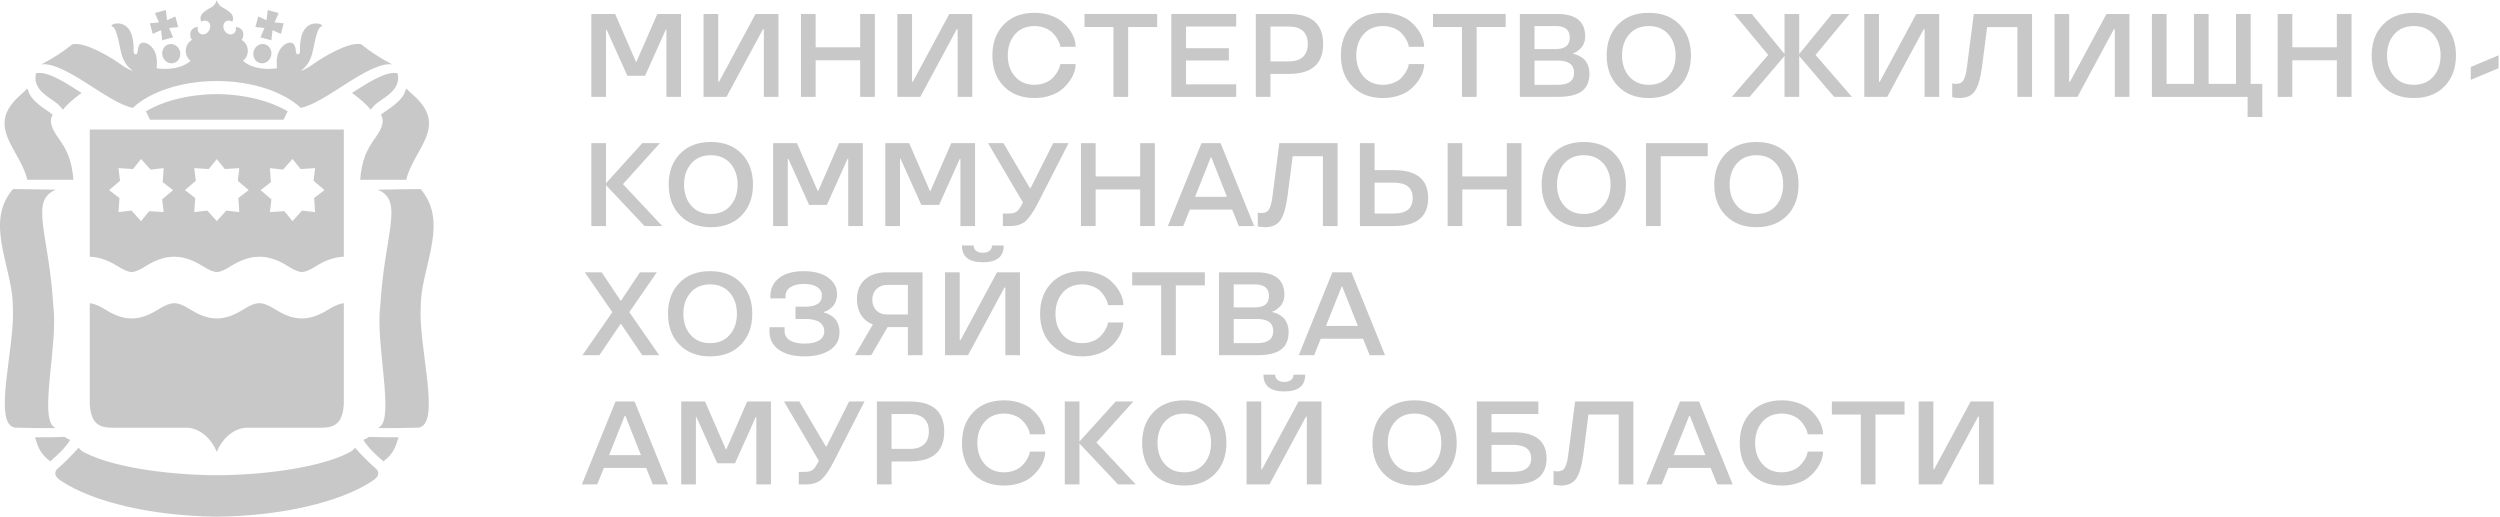 <?xml version="1.0" encoding="UTF-8"?> <svg xmlns="http://www.w3.org/2000/svg" width="929" height="192" viewBox="0 0 929 192" fill="none"> <path d="M219.738 5.191V36H225.195V11.014H225.41L233.123 28.158H239.719L247.41 11.014H247.646V36H253.082V5.191H244.252L236.496 22.98H236.324L228.59 5.191H219.738Z" fill="#C8C8C8"></path> <path d="M283.847 10.842V36H289.282V5.191H280.753L267.196 30.371H266.896V5.191H261.439V36H269.968L283.525 10.842H283.847Z" fill="#C8C8C8"></path> <path d="M325.096 36V5.191H319.639V17.566H303.096V5.191H297.639V36H303.096V22.4H319.639V36H325.096Z" fill="#C8C8C8"></path> <path d="M355.861 10.842V36H361.296V5.191H352.767L339.21 30.371H338.91V5.191H333.452V36H341.982L355.538 10.842H355.861Z" fill="#C8C8C8"></path> <path d="M373.026 32.068C375.84 34.969 379.643 36.43 384.434 36.43C386.518 36.43 388.452 36.129 390.235 35.527C391.997 34.947 393.436 34.174 394.575 33.228C395.713 32.283 396.68 31.23 397.497 30.07C399.108 27.771 399.709 25.623 399.709 23.818H393.995C393.995 24.334 393.694 25.451 392.77 26.977C392.297 27.729 391.717 28.438 391.051 29.104C389.676 30.436 387.249 31.51 384.434 31.51C381.383 31.51 378.956 30.479 377.172 28.416C375.389 26.375 374.487 23.754 374.487 20.596C374.487 17.438 375.389 14.816 377.172 12.754C378.956 10.713 381.383 9.682 384.434 9.682C387.27 9.682 389.676 10.777 391.051 12.088C393.157 14.107 394.059 16.75 393.995 17.395H399.709C399.709 15.568 399.108 13.441 397.497 11.121C396.68 9.961 395.713 8.908 394.575 7.963C393.436 7.039 391.997 6.266 390.213 5.664C388.43 5.062 386.518 4.762 384.434 4.762C379.643 4.762 375.84 6.201 373.026 9.102C370.19 12.002 368.772 15.848 368.772 20.596C368.772 25.344 370.19 29.168 373.026 32.068Z" fill="#C8C8C8"></path> <path d="M413.759 10.047V36H419.216V10.047H430.002V5.191H402.996V10.047H413.759Z" fill="#C8C8C8"></path> <path d="M459.37 36V31.338H440.721V22.486H456.641V17.91H440.721V9.854H459.37V5.191H435.264V36H459.37Z" fill="#C8C8C8"></path> <path d="M478.92 27.471C487.428 27.471 491.681 23.754 491.681 16.32C491.681 8.908 487.428 5.191 478.92 5.191H466.652V36H472.109V27.471H478.92ZM484.162 21.154C482.959 22.25 481.219 22.809 478.92 22.809H472.109V9.854H478.92C481.219 9.854 482.959 10.412 484.162 11.508C485.365 12.604 485.967 14.215 485.967 16.32C485.967 18.447 485.365 20.059 484.162 21.154Z" fill="#C8C8C8"></path> <path d="M502.53 32.068C505.345 34.969 509.147 36.43 513.938 36.43C516.022 36.43 517.956 36.129 519.739 35.527C521.501 34.947 522.94 34.174 524.079 33.228C525.218 32.283 526.185 31.23 527.001 30.07C528.612 27.771 529.214 25.623 529.214 23.818H523.499C523.499 24.334 523.198 25.451 522.274 26.977C521.802 27.729 521.222 28.438 520.556 29.104C519.181 30.436 516.753 31.51 513.938 31.51C510.888 31.51 508.46 30.479 506.677 28.416C504.894 26.375 503.991 23.754 503.991 20.596C503.991 17.438 504.894 14.816 506.677 12.754C508.46 10.713 510.888 9.682 513.938 9.682C516.774 9.682 519.181 10.777 520.556 12.088C522.661 14.107 523.563 16.75 523.499 17.395H529.214C529.214 15.568 528.612 13.441 527.001 11.121C526.185 9.961 525.218 8.908 524.079 7.963C522.94 7.039 521.501 6.266 519.718 5.664C517.935 5.062 516.022 4.762 513.938 4.762C509.147 4.762 505.345 6.201 502.53 9.102C499.694 12.002 498.276 15.848 498.276 20.596C498.276 25.344 499.694 29.168 502.53 32.068Z" fill="#C8C8C8"></path> <path d="M543.264 10.047V36H548.721V10.047H559.506V5.191H532.5V10.047H543.264Z" fill="#C8C8C8"></path> <path d="M590.636 27.342C590.636 26.139 590.421 25.043 589.991 24.076C589.54 23.109 589.068 22.379 588.53 21.906C587.993 21.455 587.392 21.047 586.683 20.703C585.974 20.381 585.501 20.188 585.243 20.123C584.964 20.059 584.749 20.016 584.577 19.994V19.758L585.05 19.629C585.652 19.393 586.597 18.748 587.478 17.867C588.359 17.008 589.068 15.375 589.068 13.57C589.046 7.984 585.609 5.191 578.712 5.191H564.769V36H578.798C586.962 36 590.636 33.336 590.636 27.342ZM570.226 31.51V22.529H578.948C582.923 22.529 584.921 24.033 584.921 27.02C584.921 30.006 582.923 31.51 578.948 31.51H570.226ZM570.226 18.232V9.682H578.111C581.591 9.682 583.331 11.1 583.331 13.957C583.331 16.814 581.591 18.232 578.111 18.232H570.226Z" fill="#C8C8C8"></path> <path d="M624.129 9.102C621.293 6.201 617.491 4.762 612.7 4.762C607.909 4.762 604.106 6.201 601.291 9.102C598.455 12.002 597.037 15.848 597.037 20.596C597.037 25.344 598.455 29.168 601.291 32.068C604.106 34.969 607.909 36.43 612.7 36.43C617.491 36.43 621.293 34.969 624.129 32.068C626.944 29.168 628.362 25.344 628.362 20.596C628.362 15.848 626.944 12.002 624.129 9.102ZM619.983 28.416C618.2 30.479 615.772 31.51 612.7 31.51C609.627 31.51 607.2 30.479 605.416 28.416C603.633 26.375 602.752 23.754 602.752 20.596C602.752 17.438 603.633 14.816 605.416 12.754C607.2 10.713 609.627 9.682 612.7 9.682C615.772 9.682 618.2 10.713 619.983 12.754C621.766 14.816 622.647 17.438 622.647 20.596C622.647 23.754 621.766 26.375 619.983 28.416Z" fill="#C8C8C8"></path> <path d="M643.549 36H650.145L663.122 20.811V36H668.579V20.811L681.555 36H688.172L674.659 20.424L687.292 5.191H680.739L668.579 20.08V5.191H663.122V20.08L650.983 5.191H644.43L657.063 20.424L643.549 36Z" fill="#C8C8C8"></path> <path d="M715.177 10.842V36H720.613V5.191H712.084L698.527 30.371H698.226V5.191H692.769V36H701.299L714.855 10.842H715.177Z" fill="#C8C8C8"></path> <path d="M725.768 36.172C726.22 36.279 727.186 36.43 728.132 36.43C730.817 36.43 732.751 35.527 733.932 33.744C735.114 31.961 735.952 29.061 736.489 25.043L738.423 10.047H749.659V36H755.116V5.191H733.46L730.903 25.043C730.624 27.256 730.194 28.824 729.657 29.748C729.12 30.693 728.175 31.166 726.821 31.166C726.348 31.166 725.897 31.102 725.446 30.994V36.086L725.768 36.172Z" fill="#C8C8C8"></path> <path d="M785.859 10.842V36H791.295V5.191H782.766L769.209 30.371H768.908V5.191H763.451V36H771.98L785.537 10.842H785.859Z" fill="#C8C8C8"></path> <path d="M840.665 43.477V31.166H836.347V5.191H830.89V31.166H820.728V5.191H815.271V31.166H805.108V5.191H799.651V36H835.208V43.477H840.665Z" fill="#C8C8C8"></path> <path d="M873.836 36V5.191H868.379V17.566H851.836V5.191H846.379V36H851.836V22.4H868.379V36H873.836Z" fill="#C8C8C8"></path> <path d="M908.404 9.102C905.568 6.201 901.765 4.762 896.974 4.762C892.183 4.762 888.38 6.201 885.566 9.102C882.73 12.002 881.312 15.848 881.312 20.596C881.312 25.344 882.73 29.168 885.566 32.068C888.38 34.969 892.183 36.43 896.974 36.43C901.765 36.43 905.568 34.969 908.404 32.068C911.218 29.168 912.636 25.344 912.636 20.596C912.636 15.848 911.218 12.002 908.404 9.102ZM904.257 28.416C902.474 30.479 900.046 31.51 896.974 31.51C893.902 31.51 891.474 30.479 889.691 28.416C887.907 26.375 887.027 23.754 887.027 20.596C887.027 17.438 887.907 14.816 889.691 12.754C891.474 10.713 893.902 9.682 896.974 9.682C900.046 9.682 902.474 10.713 904.257 12.754C906.04 14.816 906.921 17.438 906.921 20.596C906.921 23.754 906.04 26.375 904.257 28.416Z" fill="#C8C8C8"></path> <path d="M918.135 24.871V29.662L928.469 25.344V20.553L918.135 24.871Z" fill="#C8C8C8"></path> <path d="M238.666 53.191L225.195 68.08V53.191H219.738V84H225.195V68.811L239.504 84H246.1L231.49 68.424L245.219 53.191H238.666Z" fill="#C8C8C8"></path> <path d="M275.575 57.102C272.739 54.201 268.937 52.762 264.146 52.762C259.355 52.762 255.552 54.201 252.737 57.102C249.901 60.002 248.484 63.848 248.484 68.596C248.484 73.344 249.901 77.168 252.737 80.068C255.552 82.969 259.355 84.43 264.146 84.43C268.937 84.43 272.739 82.969 275.575 80.068C278.39 77.168 279.808 73.344 279.808 68.596C279.808 63.848 278.39 60.002 275.575 57.102ZM271.429 76.416C269.646 78.478 267.218 79.51 264.146 79.51C261.073 79.51 258.646 78.478 256.862 76.416C255.079 74.375 254.198 71.754 254.198 68.596C254.198 65.438 255.079 62.816 256.862 60.754C258.646 58.713 261.073 57.682 264.146 57.682C267.218 57.682 269.646 58.713 271.429 60.754C273.212 62.816 274.093 65.438 274.093 68.596C274.093 71.754 273.212 74.375 271.429 76.416Z" fill="#C8C8C8"></path> <path d="M287.283 53.191V84H292.74V59.014H292.955L300.668 76.158H307.264L314.955 59.014H315.192V84H320.627V53.191H311.797L304.041 70.981H303.869L296.135 53.191H287.283Z" fill="#C8C8C8"></path> <path d="M328.984 53.191V84H334.441V59.014H334.656L342.369 76.158H348.964L356.656 59.014H356.892V84H362.327V53.191H353.497L345.742 70.981H345.57L337.835 53.191H328.984Z" fill="#C8C8C8"></path> <path d="M367.161 53.191L380.094 75.191L379.879 75.643C379.213 77.018 378.547 77.984 377.924 78.522C377.301 79.059 376.356 79.338 375.088 79.338H372.661V84H375.389C377.881 84 379.815 83.356 381.19 82.088C382.565 80.82 384.026 78.672 385.594 75.643L397.088 53.191H391.374L382.952 69.928H382.737L372.875 53.191H367.161Z" fill="#C8C8C8"></path> <path d="M429.142 84V53.191H423.685V65.566H407.142V53.191H401.685V84H407.142V70.4H423.685V84H429.142Z" fill="#C8C8C8"></path> <path d="M446.479 53.191L433.975 84H439.69L442.161 77.877H457.866L460.337 84H466.051L453.569 53.191H446.479ZM444.094 73.129L449.917 58.477H450.132L455.932 73.129H444.094Z" fill="#C8C8C8"></path> <path d="M467.705 84.172C468.156 84.279 469.123 84.43 470.068 84.43C472.754 84.43 474.687 83.527 475.869 81.744C477.051 79.961 477.889 77.061 478.426 73.043L480.359 58.047H491.596V84H497.053V53.191H475.396L472.84 73.043C472.56 75.256 472.131 76.824 471.594 77.748C471.056 78.693 470.111 79.166 468.758 79.166C468.285 79.166 467.834 79.102 467.383 78.994V84.086L467.705 84.172Z" fill="#C8C8C8"></path> <path d="M505.345 53.191V84H518.02C526.464 84 530.696 80.541 530.696 73.602C530.696 66.684 526.464 63.225 518.02 63.225H510.802V53.191H505.345ZM510.802 79.338V67.887H518.02C522.64 67.887 524.96 69.799 524.96 73.602C524.96 77.426 522.64 79.338 518.02 79.338H510.802Z" fill="#C8C8C8"></path> <path d="M565.393 84V53.191H559.936V65.566H543.393V53.191H537.936V84H543.393V70.4H559.936V84H565.393Z" fill="#C8C8C8"></path> <path d="M599.96 57.102C597.124 54.201 593.321 52.762 588.53 52.762C583.739 52.762 579.937 54.201 577.122 57.102C574.286 60.002 572.868 63.848 572.868 68.596C572.868 73.344 574.286 77.168 577.122 80.068C579.937 82.969 583.739 84.43 588.53 84.43C593.321 84.43 597.124 82.969 599.96 80.068C602.775 77.168 604.193 73.344 604.193 68.596C604.193 63.848 602.775 60.002 599.96 57.102ZM595.814 76.416C594.03 78.478 591.603 79.51 588.53 79.51C585.458 79.51 583.03 78.478 581.247 76.416C579.464 74.375 578.583 71.754 578.583 68.596C578.583 65.438 579.464 62.816 581.247 60.754C583.03 58.713 585.458 57.682 588.53 57.682C591.603 57.682 594.03 58.713 595.814 60.754C597.597 62.816 598.478 65.438 598.478 68.596C598.478 71.754 597.597 74.375 595.814 76.416Z" fill="#C8C8C8"></path> <path d="M611.668 53.191V84H617.125V58.047H634.592V53.191H611.668Z" fill="#C8C8C8"></path> <path d="M664.111 57.102C661.275 54.201 657.472 52.762 652.681 52.762C647.89 52.762 644.087 54.201 641.273 57.102C638.437 60.002 637.019 63.848 637.019 68.596C637.019 73.344 638.437 77.168 641.273 80.068C644.087 82.969 647.89 84.43 652.681 84.43C657.472 84.43 661.275 82.969 664.111 80.068C666.925 77.168 668.343 73.344 668.343 68.596C668.343 63.848 666.925 60.002 664.111 57.102ZM659.964 76.416C658.181 78.478 655.753 79.51 652.681 79.51C649.609 79.51 647.181 78.478 645.398 76.416C643.615 74.375 642.734 71.754 642.734 68.596C642.734 65.438 643.615 62.816 645.398 60.754C647.181 58.713 649.609 57.682 652.681 57.682C655.753 57.682 658.181 58.713 659.964 60.754C661.747 62.816 662.628 65.438 662.628 68.596C662.628 71.754 661.747 74.375 659.964 76.416Z" fill="#C8C8C8"></path> <path d="M230.695 111.719H230.609L223.605 101.191H217.311L227.537 115.994L216.43 132H222.725L230.609 120.377H230.781L238.666 132H244.961L233.854 115.994L244.08 101.191H237.785L230.781 111.719H230.695Z" fill="#C8C8C8"></path> <path d="M275.317 105.102C272.482 102.201 268.679 100.762 263.888 100.762C259.097 100.762 255.294 102.201 252.48 105.102C249.644 108.002 248.226 111.848 248.226 116.596C248.226 121.344 249.644 125.168 252.48 128.068C255.294 130.969 259.097 132.43 263.888 132.43C268.679 132.43 272.482 130.969 275.317 128.068C278.132 125.168 279.55 121.344 279.55 116.596C279.55 111.848 278.132 108.002 275.317 105.102ZM271.171 124.416C269.388 126.479 266.96 127.51 263.888 127.51C260.816 127.51 258.388 126.479 256.605 124.416C254.821 122.375 253.941 119.754 253.941 116.596C253.941 113.438 254.821 110.816 256.605 108.754C258.388 106.713 260.816 105.682 263.888 105.682C266.96 105.682 269.388 106.713 271.171 108.754C272.954 110.816 273.835 113.438 273.835 116.596C273.835 119.754 272.954 122.375 271.171 124.416Z" fill="#C8C8C8"></path> <path d="M285.93 123.148C285.93 126.027 287.09 128.283 289.389 129.938C291.688 131.592 294.867 132.43 298.949 132.43C302.881 132.43 306.039 131.635 308.424 130.066C310.787 128.498 311.969 126.285 311.969 123.428C311.969 121.086 311.002 119.088 309.971 118.143C309.455 117.67 308.875 117.262 308.209 116.918C306.899 116.252 306.49 116.23 306.211 116.166V115.887L306.705 115.715C307.393 115.543 308.403 114.877 309.348 113.975C310.272 113.072 311.045 111.289 311.045 109.291C311.045 106.82 309.949 104.779 307.758 103.168C305.545 101.557 302.537 100.762 298.692 100.762C294.76 100.762 291.709 101.6 289.539 103.275C287.369 104.973 286.274 107.229 286.274 110.043V110.881H291.903V110.086C291.903 107.229 294.481 105.51 298.692 105.51C303.139 105.51 305.416 107.271 305.416 109.742C305.416 112.557 303.375 113.953 299.293 113.953H295.598V118.529H299.358C303.848 118.529 306.297 120.162 306.297 123.148C306.297 126.049 303.59 127.682 298.949 127.682C294.309 127.682 291.559 125.963 291.559 123.148V121.58H285.93V123.148Z" fill="#C8C8C8"></path> <path d="M342.82 132V101.191H329.65C326.105 101.191 323.355 102.094 321.4 103.877C319.423 105.66 318.435 108.109 318.435 111.225C318.435 113.996 319.38 116.445 320.454 117.734C322.087 119.775 324.171 120.57 324.386 120.506L317.683 132H323.763L329.843 121.537H337.363V132H342.82ZM324.15 111.354C324.15 109.742 324.687 108.41 325.74 107.379C326.792 106.369 328.081 105.854 329.65 105.854H337.363V116.854H329.435C327.888 116.854 326.62 116.338 325.632 115.328C324.644 114.318 324.15 113.008 324.15 111.354Z" fill="#C8C8C8"></path> <path d="M372.961 91.223H368.6V91.352C368.6 92.812 367.375 93.93 365.227 93.93C363.057 93.93 361.833 92.812 361.833 91.352V91.223H357.471V91.352C357.471 95.412 360.049 97.453 365.227 97.453C370.383 97.453 372.961 95.412 372.961 91.352V91.223ZM373.584 106.842V132H379.02V101.191H370.491L356.934 126.371H356.633V101.191H351.176V132H359.706L373.262 106.842H373.584Z" fill="#C8C8C8"></path> <path d="M390.75 128.068C393.564 130.969 397.367 132.43 402.158 132.43C404.242 132.43 406.175 132.129 407.959 131.527C409.72 130.947 411.16 130.174 412.298 129.229C413.437 128.283 414.404 127.23 415.22 126.07C416.832 123.771 417.433 121.623 417.433 119.818H411.718C411.718 120.334 411.418 121.451 410.494 122.977C410.021 123.729 409.441 124.438 408.775 125.104C407.4 126.436 404.972 127.51 402.158 127.51C399.107 127.51 396.679 126.479 394.896 124.416C393.113 122.375 392.211 119.754 392.211 116.596C392.211 113.438 393.113 110.816 394.896 108.754C396.679 106.713 399.107 105.682 402.158 105.682C404.994 105.682 407.4 106.777 408.775 108.088C410.88 110.107 411.783 112.75 411.718 113.395H417.433C417.433 111.568 416.832 109.441 415.22 107.121C414.404 105.961 413.437 104.908 412.298 103.963C411.16 103.039 409.72 102.266 407.937 101.664C406.154 101.062 404.242 100.762 402.158 100.762C397.367 100.762 393.564 102.201 390.75 105.102C387.914 108.002 386.496 111.848 386.496 116.596C386.496 121.344 387.914 125.168 390.75 128.068Z" fill="#C8C8C8"></path> <path d="M431.483 106.047V132H436.94V106.047H447.725V101.191H420.719V106.047H431.483Z" fill="#C8C8C8"></path> <path d="M478.855 123.342C478.855 122.139 478.64 121.043 478.211 120.076C477.76 119.109 477.287 118.379 476.75 117.906C476.213 117.455 475.611 117.047 474.902 116.703C474.193 116.381 473.721 116.188 473.463 116.123C473.183 116.059 472.969 116.016 472.797 115.994V115.758L473.269 115.629C473.871 115.393 474.816 114.748 475.697 113.867C476.578 113.008 477.287 111.375 477.287 109.57C477.265 103.984 473.828 101.191 466.931 101.191H452.988V132H467.017C475.181 132 478.855 129.336 478.855 123.342ZM458.445 127.51V118.529H467.168C471.142 118.529 473.14 120.033 473.14 123.02C473.14 126.006 471.142 127.51 467.168 127.51H458.445ZM458.445 114.232V105.682H466.33C469.81 105.682 471.551 107.1 471.551 109.957C471.551 112.814 469.81 114.232 466.33 114.232H458.445Z" fill="#C8C8C8"></path> <path d="M495.118 101.191L482.614 132H488.329L490.8 125.877H506.505L508.976 132H514.69L502.208 101.191H495.118ZM492.733 121.129L498.556 106.477H498.77L504.571 121.129H492.733Z" fill="#C8C8C8"></path> <path d="M228.719 149.191L216.215 180H221.93L224.4 173.877H240.105L242.576 180H248.291L235.809 149.191H228.719ZM226.334 169.129L232.156 154.477H232.371L238.172 169.129H226.334Z" fill="#C8C8C8"></path> <path d="M253.146 149.191V180H258.603V155.014H258.818L266.53 172.158H273.126L280.818 155.014H281.054V180H286.489V149.191H277.659L269.903 166.98H269.732L261.997 149.191H253.146Z" fill="#C8C8C8"></path> <path d="M291.323 149.191L304.256 171.191L304.041 171.643C303.375 173.018 302.709 173.984 302.086 174.521C301.463 175.059 300.518 175.338 299.25 175.338H296.823V180H299.551C302.043 180 303.977 179.355 305.352 178.088C306.727 176.82 308.188 174.672 309.756 171.643L321.25 149.191H315.535L307.114 165.928H306.899L297.037 149.191H291.323Z" fill="#C8C8C8"></path> <path d="M338.115 171.471C346.622 171.471 350.876 167.754 350.876 160.32C350.876 152.908 346.622 149.191 338.115 149.191H325.847V180H331.304V171.471H338.115ZM343.357 165.154C342.154 166.25 340.413 166.809 338.115 166.809H331.304V153.854H338.115C340.413 153.854 342.154 154.412 343.357 155.508C344.56 156.604 345.161 158.215 345.161 160.32C345.161 162.447 344.56 164.059 343.357 165.154Z" fill="#C8C8C8"></path> <path d="M361.725 176.068C364.54 178.969 368.342 180.43 373.133 180.43C375.217 180.43 377.151 180.129 378.934 179.527C380.696 178.947 382.135 178.174 383.274 177.229C384.413 176.283 385.379 175.23 386.196 174.07C387.807 171.771 388.409 169.623 388.409 167.818H382.694C382.694 168.334 382.393 169.451 381.469 170.977C380.997 171.729 380.416 172.438 379.75 173.104C378.375 174.436 375.948 175.51 373.133 175.51C370.083 175.51 367.655 174.479 365.872 172.416C364.088 170.375 363.186 167.754 363.186 164.596C363.186 161.438 364.088 158.816 365.872 156.754C367.655 154.713 370.083 153.682 373.133 153.682C375.969 153.682 378.375 154.777 379.75 156.088C381.856 158.107 382.758 160.75 382.694 161.395H388.409C388.409 159.568 387.807 157.441 386.196 155.121C385.379 153.961 384.413 152.908 383.274 151.963C382.135 151.039 380.696 150.266 378.913 149.664C377.129 149.062 375.217 148.762 373.133 148.762C368.342 148.762 364.54 150.201 361.725 153.102C358.889 156.002 357.471 159.848 357.471 164.596C357.471 169.344 358.889 173.168 361.725 176.068Z" fill="#C8C8C8"></path> <path d="M414.597 149.191L401.127 164.08V149.191H395.67V180H401.127V164.811L415.435 180H422.031L407.421 164.424L421.15 149.191H414.597Z" fill="#C8C8C8"></path> <path d="M451.507 153.102C448.671 150.201 444.868 148.762 440.077 148.762C435.286 148.762 431.483 150.201 428.669 153.102C425.833 156.002 424.415 159.848 424.415 164.596C424.415 169.344 425.833 173.168 428.669 176.068C431.483 178.969 435.286 180.43 440.077 180.43C444.868 180.43 448.671 178.969 451.507 176.068C454.321 173.168 455.739 169.344 455.739 164.596C455.739 159.848 454.321 156.002 451.507 153.102ZM447.36 172.416C445.577 174.479 443.149 175.51 440.077 175.51C437.005 175.51 434.577 174.479 432.794 172.416C431.01 170.375 430.13 167.754 430.13 164.596C430.13 161.438 431.01 158.816 432.794 156.754C434.577 154.713 437.005 153.682 440.077 153.682C443.149 153.682 445.577 154.713 447.36 156.754C449.143 158.816 450.024 161.438 450.024 164.596C450.024 167.754 449.143 170.375 447.36 172.416Z" fill="#C8C8C8"></path> <path d="M485 139.223H480.639V139.352C480.639 140.812 479.414 141.93 477.265 141.93C475.096 141.93 473.871 140.812 473.871 139.352V139.223H469.51V139.352C469.51 143.412 472.088 145.453 477.265 145.453C482.422 145.453 485 143.412 485 139.352V139.223ZM485.623 154.842V180H491.058V149.191H482.529L468.973 174.371H468.672V149.191H463.215V180H471.744L485.301 154.842H485.623Z" fill="#C8C8C8"></path> <path d="M537.076 153.102C534.24 150.201 530.438 148.762 525.647 148.762C520.856 148.762 517.053 150.201 514.238 153.102C511.402 156.002 509.984 159.848 509.984 164.596C509.984 169.344 511.402 173.168 514.238 176.068C517.053 178.969 520.856 180.43 525.647 180.43C530.438 180.43 534.24 178.969 537.076 176.068C539.891 173.168 541.309 169.344 541.309 164.596C541.309 159.848 539.891 156.002 537.076 153.102ZM532.93 172.416C531.147 174.479 528.719 175.51 525.647 175.51C522.574 175.51 520.147 174.479 518.363 172.416C516.58 170.375 515.699 167.754 515.699 164.596C515.699 161.438 516.58 158.816 518.363 156.754C520.147 154.713 522.574 153.682 525.647 153.682C528.719 153.682 531.147 154.713 532.93 156.754C534.713 158.816 535.594 161.438 535.594 164.596C535.594 167.754 534.713 170.375 532.93 172.416Z" fill="#C8C8C8"></path> <path d="M548.784 149.191V180H562.47C570.612 180 574.695 176.777 574.695 170.311C574.695 163.865 570.612 160.643 562.47 160.643H554.241V153.854H571.665V149.191H548.784ZM554.241 175.338V165.305H562.169C566.702 165.305 568.98 166.98 568.98 170.311C568.98 173.662 566.702 175.338 562.169 175.338H554.241Z" fill="#C8C8C8"></path> <path d="M577.616 180.172C578.067 180.279 579.034 180.43 579.979 180.43C582.664 180.43 584.598 179.527 585.78 177.744C586.961 175.961 587.799 173.061 588.336 169.043L590.27 154.047H601.506V180H606.963V149.191H585.307L582.75 169.043C582.471 171.256 582.041 172.824 581.504 173.748C580.967 174.693 580.022 175.166 578.668 175.166C578.196 175.166 577.744 175.102 577.293 174.994V180.086L577.616 180.172Z" fill="#C8C8C8"></path> <path d="M624.279 149.191L611.775 180H617.49L619.96 173.877H635.665L638.136 180H643.851L631.369 149.191H624.279ZM621.894 169.129L627.716 154.477H627.931L633.732 169.129H621.894Z" fill="#C8C8C8"></path> <path d="M650.747 176.068C653.561 178.969 657.364 180.43 662.155 180.43C664.239 180.43 666.172 180.129 667.956 179.527C669.717 178.947 671.157 178.174 672.295 177.229C673.434 176.283 674.401 175.23 675.217 174.07C676.829 171.771 677.43 169.623 677.43 167.818H671.715C671.715 168.334 671.415 169.451 670.491 170.977C670.018 171.729 669.438 172.438 668.772 173.104C667.397 174.436 664.969 175.51 662.155 175.51C659.104 175.51 656.676 174.479 654.893 172.416C653.11 170.375 652.208 167.754 652.208 164.596C652.208 161.438 653.11 158.816 654.893 156.754C656.676 154.713 659.104 153.682 662.155 153.682C664.991 153.682 667.397 154.777 668.772 156.088C670.878 158.107 671.78 160.75 671.715 161.395H677.43C677.43 159.568 676.829 157.441 675.217 155.121C674.401 153.961 673.434 152.908 672.295 151.963C671.157 151.039 669.717 150.266 667.934 149.664C666.151 149.062 664.239 148.762 662.155 148.762C657.364 148.762 653.561 150.201 650.747 153.102C647.911 156.002 646.493 159.848 646.493 164.596C646.493 169.344 647.911 173.168 650.747 176.068Z" fill="#C8C8C8"></path> <path d="M691.48 154.047V180H696.937V154.047H707.722V149.191H680.716V154.047H691.48Z" fill="#C8C8C8"></path> <path d="M735.393 154.842V180H740.829V149.191H732.3L718.743 174.371H718.442V149.191H712.985V180H721.514L735.071 154.842H735.393Z" fill="#C8C8C8"></path> <path fill-rule="evenodd" clip-rule="evenodd" d="M13.754 27.157L13.406 27.215C12.055 32.699 17.064 35.481 20.357 37.818L20.359 37.819C21.773 38.824 22.352 39.504 23.402 40.778C24.78 38.903 27.248 36.785 30.319 34.532C24.252 30.655 17.96 26.566 13.754 27.157ZM13.007 162.503C14.254 166.529 15.007 168.582 18.649 171.444C18.753 171.354 18.872 171.25 19.004 171.134L19.008 171.129C21.738 168.748 23.945 166.768 26.114 163.467C25.461 163.206 24.734 162.873 24.021 162.354C20.475 162.483 16.323 162.524 13.007 162.503ZM62.715 16.448C64.504 15.977 66.372 17.16 66.879 19.082C67.383 21.005 66.338 22.958 64.551 23.431C62.764 23.903 60.896 22.72 60.388 20.798C59.883 18.874 60.931 16.92 62.715 16.448ZM4.853 70.249C4.085 71.094 3.736 71.603 3.16 72.484C-4.846 84.766 4.9 100.427 4.779 114.209C5.627 129.112 -2.91 157.545 5.561 158.918C10.081 158.991 15.998 159.165 20.552 159.056C20.381 158.931 20.218 158.795 20.064 158.648C14.526 155.089 21.603 127.596 19.83 114.013C18.266 86.691 10.773 74.534 20.807 70.481C15.247 70.322 9.99 70.383 4.853 70.249ZM56.752 12.6L55.701 8.667L59.069 8.323L57.575 4.825L61.629 3.736L62.077 7.515L65.166 6.123L66.217 10.056L62.847 10.4L64.337 13.876L60.283 14.965L59.839 11.208L56.752 12.6ZM151.126 33.074C151.241 33.181 154.381 36.076 154.49 36.181C166.182 47.416 153.792 55.351 150.928 66.815H133.855C134.366 59.208 136.732 55.142 138.729 52.3C140.96 49.127 143.432 45.646 141.527 42.601C144.562 40.233 149.838 37.645 150.831 33.01C150.929 33.03 151.027 33.05 151.126 33.074ZM147.365 27.157L147.713 27.215C149.064 32.699 144.054 35.481 140.762 37.818L140.76 37.819C139.345 38.824 138.767 39.504 137.716 40.778C136.339 38.903 133.871 36.785 130.8 34.532C136.867 30.655 143.159 26.566 147.365 27.157ZM148.112 162.503C146.865 166.529 146.112 168.582 142.47 171.444C142.366 171.354 142.247 171.25 142.114 171.134L142.111 171.129C139.381 168.748 137.174 166.768 135.005 163.467C135.658 163.206 136.385 162.873 137.098 162.354C140.644 162.483 144.795 162.524 148.112 162.503ZM98.404 16.448C96.615 15.977 94.747 17.16 94.24 19.082C93.736 21.005 94.781 22.958 96.568 23.431C98.355 23.903 100.223 22.72 100.731 20.798C101.235 18.874 100.188 16.92 98.404 16.448ZM111.756 40.081C120.906 38.384 137.114 22.72 145.794 23.94C141.447 21.696 137.596 19.204 134.243 16.463C129.623 15.367 119.829 21.336 116.48 23.758C113.105 26.197 111.815 26.296 111.815 26.296C115.022 23.849 115.839 21.279 116.705 16.805C117.854 10.922 118.743 10.092 119.371 9.885C121.491 9.182 113.217 5.92 111.751 14.646C111.105 18.488 111.974 19.955 110.808 20.181C109.643 20.406 110.26 18.577 109.418 16.815C108.575 15.054 105.553 15.738 103.861 18.687C103.168 19.897 102.892 21.312 102.824 22.65C102.775 23.59 102.824 24.426 102.919 25.357C101.971 25.537 94.781 26.537 90.303 22.608C91.388 21.744 92.087 20.399 92.087 18.886C92.087 17.14 91.156 15.615 89.772 14.8C91.103 13.242 90.486 10.134 87.627 10.042C87.838 11.053 87.504 12.053 86.704 12.529C85.648 13.157 84.182 12.632 83.429 11.357C82.676 10.083 82.922 8.541 83.978 7.913C84.678 7.497 85.559 7.587 86.291 8.068C86.646 7.445 87.202 5.863 85.033 4.239C83.829 3.336 82.855 2.894 82.406 2.605C81.48 2.005 80.826 1.06 80.559 0C80.292 1.06 79.638 2.005 78.713 2.605C78.264 2.894 77.289 3.336 76.085 4.239C73.916 5.863 74.472 7.445 74.828 8.068C75.56 7.587 76.441 7.497 77.141 7.913C78.197 8.541 78.443 10.083 77.69 11.357C76.937 12.632 75.471 13.157 74.415 12.529C73.615 12.053 73.281 11.053 73.492 10.042C70.633 10.134 70.016 13.242 71.347 14.8C69.963 15.615 69.032 17.14 69.032 18.886C69.032 20.399 69.73 21.744 70.816 22.608C66.338 26.537 59.148 25.537 58.2 25.357C58.295 24.426 58.344 23.59 58.295 22.65C58.227 21.312 57.951 19.897 57.258 18.687C55.566 15.738 52.544 15.054 51.701 16.815C50.858 18.577 51.476 20.406 50.311 20.181C49.145 19.955 50.013 18.488 49.368 14.646C47.902 5.92 39.628 9.182 41.748 9.885C42.376 10.092 43.265 10.922 44.414 16.805C45.28 21.279 46.097 23.849 49.304 26.296C49.304 26.296 48.013 26.197 44.639 23.758C41.29 21.336 31.495 15.367 26.876 16.463C23.522 19.204 19.672 21.696 15.325 23.94C24.005 22.72 40.213 38.384 49.363 40.081C55.722 34.131 67.307 30.139 80.559 30.099C93.812 30.139 105.397 34.131 111.756 40.081ZM156.266 70.249C157.034 71.094 157.383 71.603 157.959 72.484C165.965 84.766 156.219 100.427 156.34 114.209C155.492 129.112 164.029 157.545 155.558 158.918C151.038 158.991 145.121 159.165 140.566 159.056C140.738 158.931 140.901 158.795 141.055 158.648C146.593 155.089 139.516 127.596 141.289 114.013C142.853 86.691 150.346 74.534 140.312 70.481C145.872 70.322 151.129 70.383 156.266 70.249ZM80.559 167.903C82.236 163.66 86.188 159.395 91.221 158.956C99.964 158.956 110.507 158.956 119.252 158.956C124.486 158.968 127.321 157.256 127.761 150.189V112.672C127.296 112.703 126.62 112.844 125.755 113.138C124.827 113.454 123.788 113.932 122.702 114.616C121.07 115.646 119.474 116.529 117.853 117.175C115.995 117.916 114.116 118.345 112.153 118.34H112.118C110.155 118.328 108.3 117.895 106.478 117.16C104.903 116.525 103.324 115.644 101.692 114.616C100.726 114.006 99.741 113.49 98.769 113.14C97.94 112.84 97.137 112.662 96.398 112.662C95.631 112.661 94.817 112.836 93.987 113.134C93.038 113.476 92.049 113.994 91.064 114.616C89.447 115.636 87.864 116.514 86.247 117.164C84.408 117.904 82.541 118.336 80.579 118.34C78.622 118.344 76.748 117.914 74.891 117.172C73.271 116.523 71.68 115.642 70.054 114.616C69.094 114.01 68.119 113.497 67.162 113.149C66.333 112.847 65.534 112.666 64.806 112.662C64.065 112.657 63.243 112.837 62.381 113.144C61.367 113.505 60.373 114.018 59.424 114.616C57.809 115.636 56.224 116.514 54.609 117.164C52.769 117.904 50.903 118.336 48.942 118.34C46.983 118.344 45.11 117.914 43.253 117.172C41.634 116.523 40.042 115.643 38.415 114.616C37.33 113.932 36.289 113.454 35.362 113.138C34.497 112.844 33.822 112.703 33.358 112.672V150.189C33.798 157.256 36.633 158.968 41.867 158.956C50.612 158.956 61.155 158.956 69.898 158.956C74.931 159.395 78.883 163.66 80.559 167.903ZM104.367 12.6L105.418 8.667L102.05 8.323L103.544 4.825L99.491 3.736L99.042 7.515L95.953 6.123L94.902 10.056L98.272 10.4L96.782 13.876L100.836 14.964L101.279 11.208L104.367 12.6ZM79.051 176.59L82.503 176.582C101.668 176.254 119.657 173.143 128.924 168.543C129.832 168.151 130.466 167.785 130.884 167.441C131.283 167.15 131.627 166.785 131.897 166.37C134.415 169.161 137.076 171.88 140.028 174.456C141.098 175.853 140.59 177.225 138.622 178.543C126.473 186.787 103.823 191.77 80.597 192V191.988H80.522V192L79.707 191.989H79.676C56.748 191.649 34.498 186.686 22.497 178.543C20.529 177.225 20.021 175.853 21.091 174.456C24.043 171.88 26.704 169.161 29.222 166.37C29.492 166.785 29.836 167.15 30.235 167.441C30.653 167.785 31.287 168.151 32.195 168.543C41.532 173.178 59.723 176.301 79.051 176.59ZM57.607 48.147H55.408H33.358V95.402C34.734 95.424 36.522 95.703 38.464 96.364C40.029 96.897 41.769 97.692 43.559 98.822C44.736 99.566 45.836 100.181 46.847 100.587C47.624 100.896 48.326 101.077 48.942 101.076C49.541 101.074 50.236 100.891 51.015 100.579C52.016 100.176 53.108 99.562 54.279 98.822C55.837 97.839 57.466 96.999 59.127 96.407C60.942 95.76 62.853 95.386 64.844 95.398C66.789 95.409 68.665 95.8 70.453 96.451C72.116 97.055 73.705 97.88 75.199 98.822C76.374 99.564 77.473 100.181 78.486 100.587C79.262 100.896 79.964 101.077 80.579 101.076C81.178 101.074 81.875 100.891 82.653 100.579C83.654 100.176 84.747 99.562 85.918 98.822C87.419 97.876 89.03 97.047 90.734 96.436C92.559 95.78 94.457 95.394 96.398 95.397C98.355 95.4 100.249 95.787 102.061 96.441C103.73 97.043 105.33 97.871 106.837 98.822C107.986 99.547 109.075 100.157 110.11 100.574C110.89 100.889 111.577 101.073 112.153 101.076H112.172C112.783 101.078 113.483 100.899 114.259 100.59C115.276 100.185 116.378 99.567 117.557 98.822C119.349 97.692 121.088 96.897 122.653 96.364C124.596 95.701 126.384 95.424 127.761 95.402V48.147H108.402H103.489H57.607ZM54.215 41.375L55.781 44.502H105.327L106.903 41.375C100.28 37.459 90.932 35.008 80.559 34.978C70.187 35.008 60.839 37.459 54.215 41.375ZM9.993 33.074C9.878 33.181 6.737 36.076 6.628 36.181C-5.063 47.416 7.327 55.351 10.191 66.815H27.264C26.753 59.208 24.387 55.142 22.39 52.3C20.159 49.127 17.687 45.646 19.592 42.601C16.557 40.233 11.281 37.645 10.288 33.01C10.19 33.03 10.092 33.05 9.993 33.074ZM52.422 59.085L55.968 63.032L60.823 62.47L60.46 67.7L64.297 70.637L60.244 74.089L60.823 78.811L55.446 78.458L52.422 82.192L48.879 78.249L44.026 78.811L44.388 73.58L40.546 70.637L44.604 67.191L44.026 62.47L49.4 62.822L52.422 59.085ZM108.696 59.085L105.151 63.032L100.296 62.47L100.659 67.7L96.821 70.637L100.875 74.089L100.296 78.811L105.673 78.458L108.696 82.192L112.24 78.249L117.093 78.811L116.731 73.58L120.573 70.637L116.515 67.191L117.093 62.47L111.719 62.822L108.696 59.085ZM80.559 59.117L83.558 62.822L88.93 62.47L88.354 67.191L92.409 70.637L88.569 73.58L88.93 78.811L84.078 78.249L80.559 82.164L77.041 78.249L72.188 78.811L72.55 73.58L68.71 70.637L72.765 67.191L72.188 62.47L77.561 62.822L80.559 59.117Z" fill="#C8C8C8"></path> </svg> 
